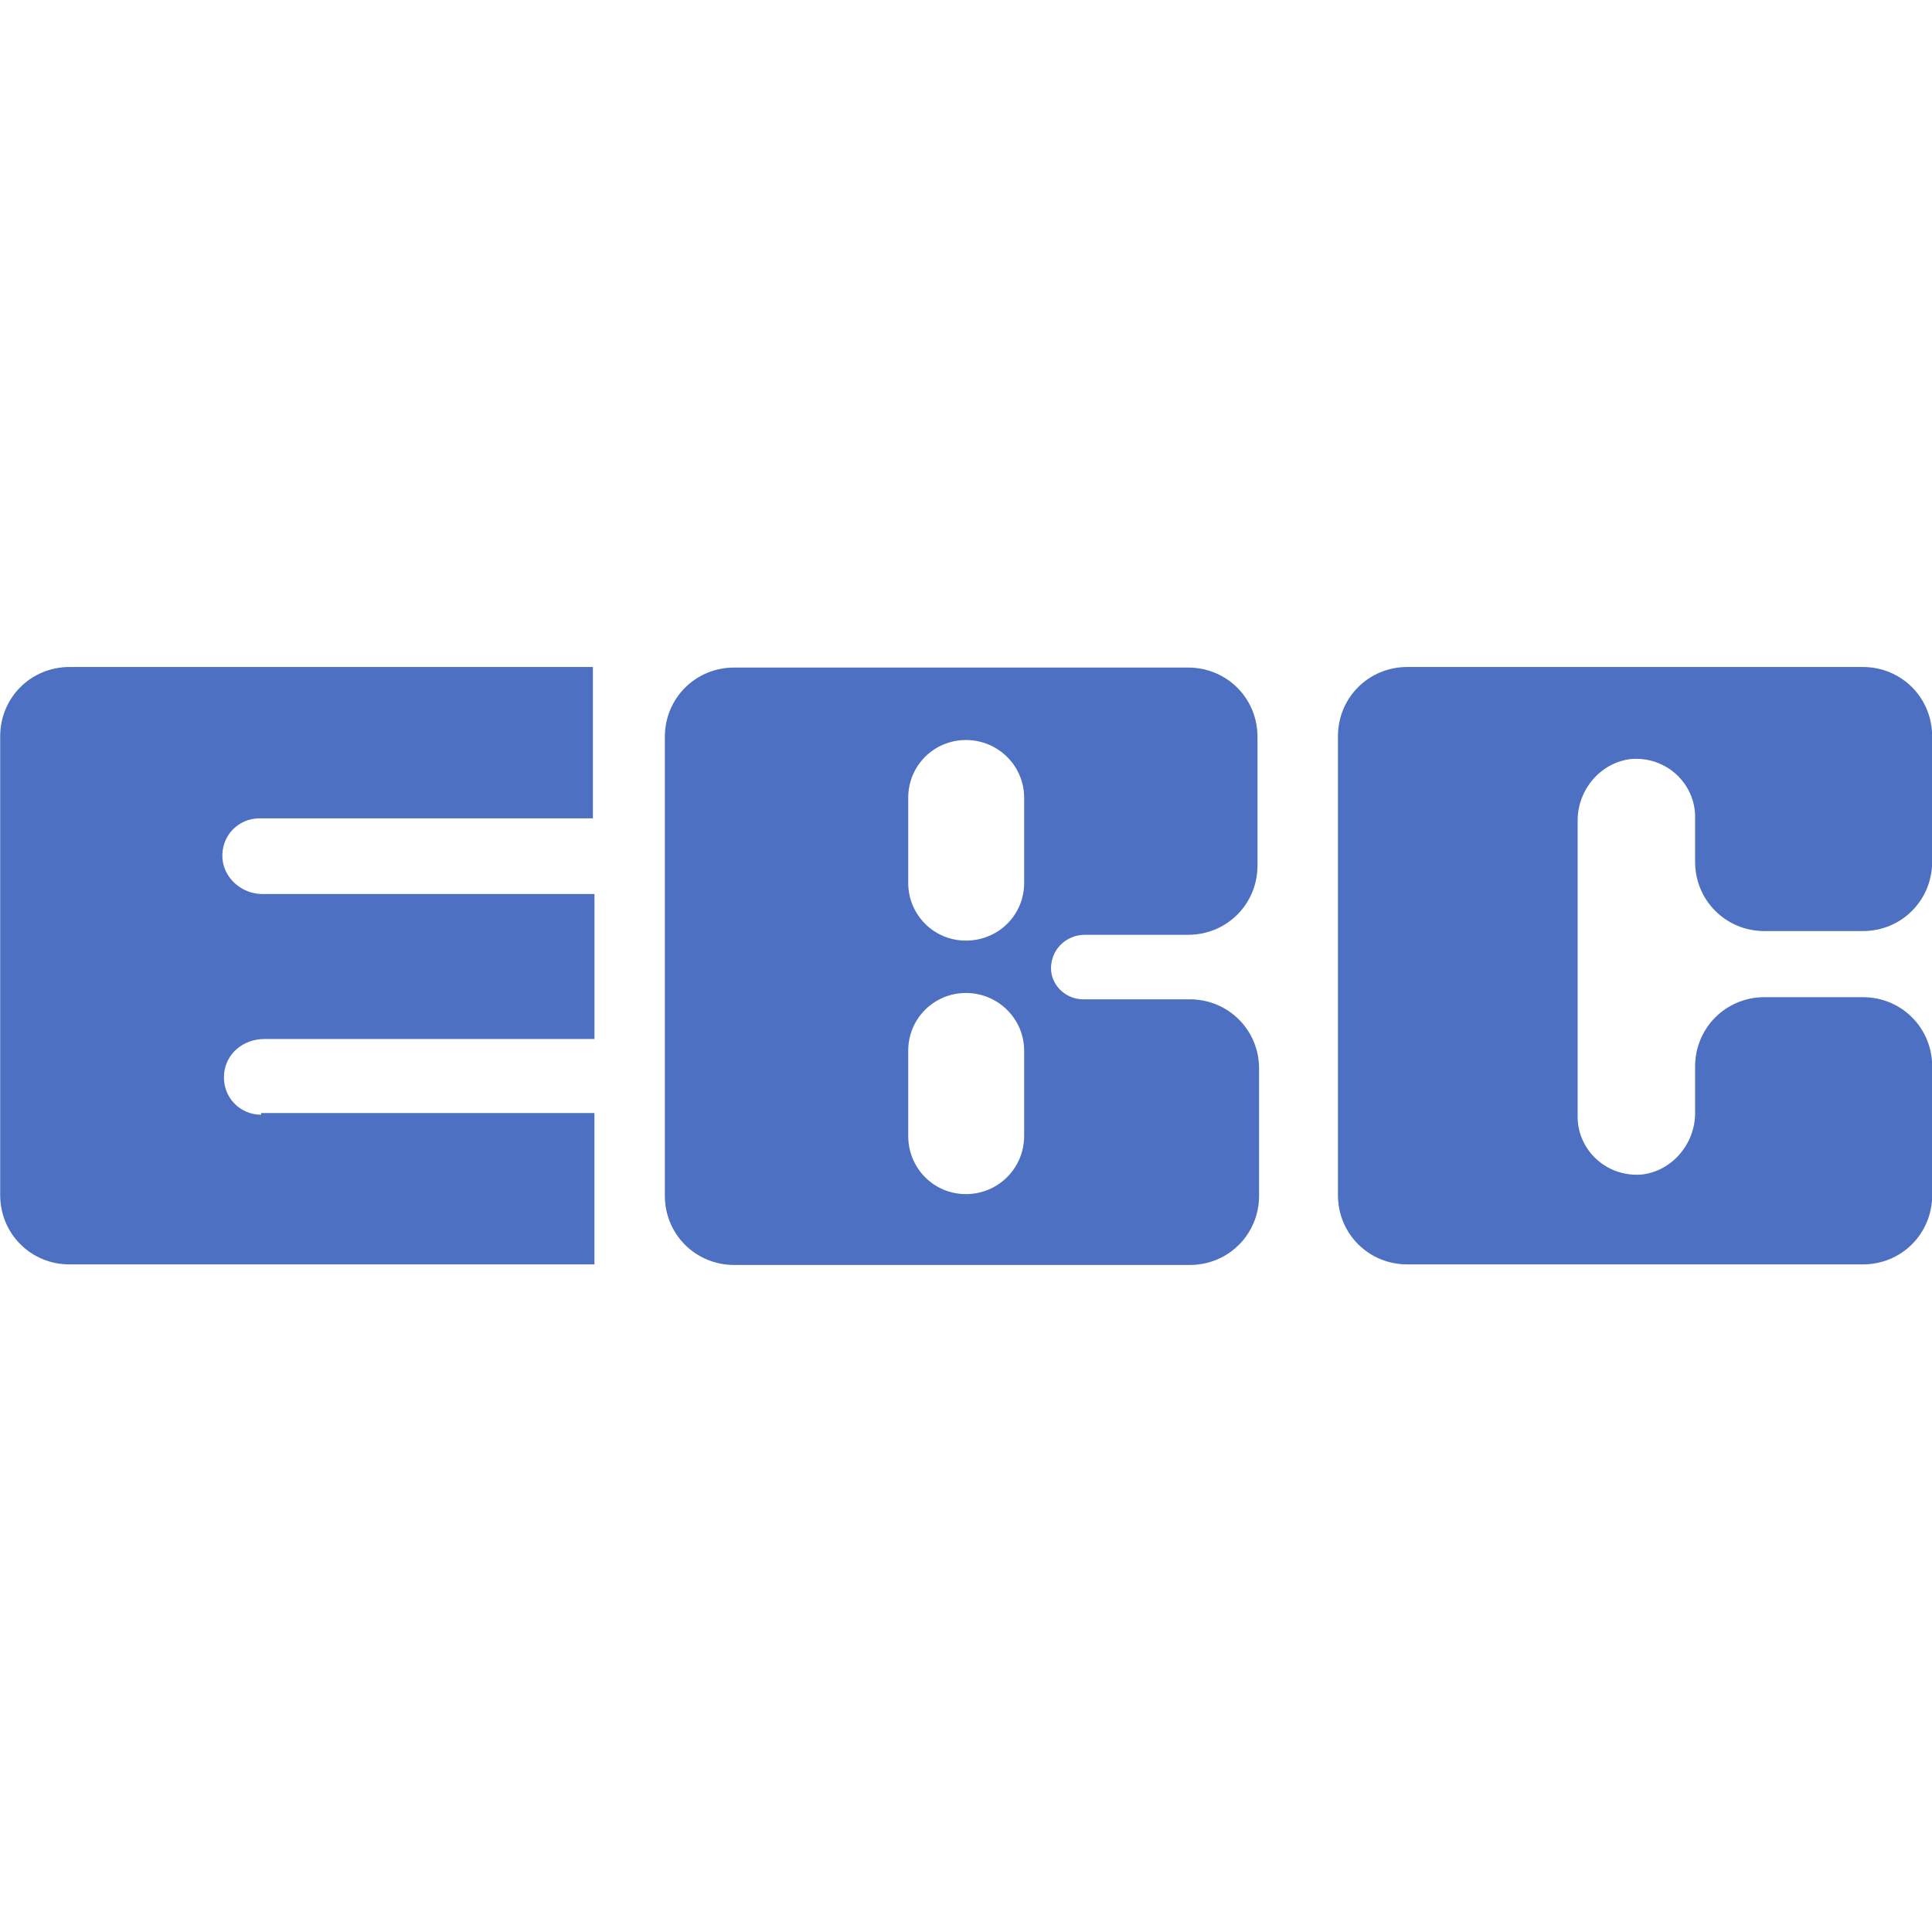 <?xml version="1.0" encoding="utf-8"?>
<!-- Generator: Adobe Illustrator 24.3.0, SVG Export Plug-In . SVG Version: 6.00 Build 0)  -->
<svg version="1.1" id="Layer_1" xmlns="http://www.w3.org/2000/svg" xmlns:xlink="http://www.w3.org/1999/xlink" x="0px" y="0px"
	 viewBox="0 0 512 512" style="enable-background:new 0 0 512 512;" xml:space="preserve">
<style type="text/css">
	.st0{fill:#4D70C2;}
</style>
<g id="XMLID_1_">
	<path id="XMLID_3_" class="st0" d="M69.19,295.41c-5.61,0-10.24-4.63-9.82-10.66c0.42-5.61,5.19-9.4,10.66-9.4h87.51v-38.42H69.61
		c-5.61,0-10.24-4.21-10.66-9.4c-0.42-6.03,4.21-10.66,9.82-10.66h88.35v-40.11H18.42c-10.24,0-18.37,8.13-18.37,18.37v121.58
		c0,10.24,8.13,18.37,18.37,18.37h139.11v-40.11H69.19L69.19,295.41L69.19,295.41z"/>
	<path id="XMLID_7_" class="st0" d="M287.53,247.73h27.35c10.24,0,18.37-8.13,18.37-18.37v-34.08c0-10.24-8.13-18.37-18.37-18.37
		H194.56c-10.24,0-18.37,8.13-18.37,18.37v121.58c0,10.24,8.13,18.37,18.37,18.37H315.3c10.24,0,18.37-8.13,18.37-18.37v-33.66
		c0-10.24-8.13-18.37-18.37-18.37h-28.19c-5.05,0-8.98-4.21-8.55-8.98C278.98,251.09,282.91,247.73,287.53,247.73z M271.41,301.02
		c0,8.55-6.87,15.43-15.43,15.43c-8.55,0-15.29-6.87-15.29-15.43v-22.58c0-8.55,6.87-15.29,15.29-15.29
		c8.55,0,15.43,6.87,15.43,15.29V301.02z M271.41,233.98c0,8.55-6.87,15.29-15.43,15.29c-8.55,0-15.29-6.87-15.29-15.29v-22.58
		c0-8.55,6.87-15.29,15.29-15.29c8.55,0,15.43,6.87,15.43,15.29V233.98z"/>
	<path id="XMLID_8_" class="st0" d="M449.22,282.64v12.34c0,8.13-6.03,15.29-14.02,16.27c-9.4,0.84-17.11-6.45-17.11-15.29v-78.53
		c0-8.13,6.03-15.29,14.02-16.27c9.4-0.84,17.11,6.45,17.11,15.29v11.92c0,10.24,8.13,18.37,18.37,18.37h26.08
		c10.24,0,18.37-8.13,18.37-18.37v-33.24c0-10.24-8.13-18.37-18.37-18.37H372.94c-10.24,0-18.37,8.13-18.37,18.37v121.58
		c0,10.24,8.13,18.37,18.37,18.37h120.74c10.24,0,18.37-8.13,18.37-18.37v-34.08c0-10.24-8.13-18.37-18.37-18.37H467.6
		C457.36,264.27,449.22,272.41,449.22,282.64z"/>
</g>
</svg>
